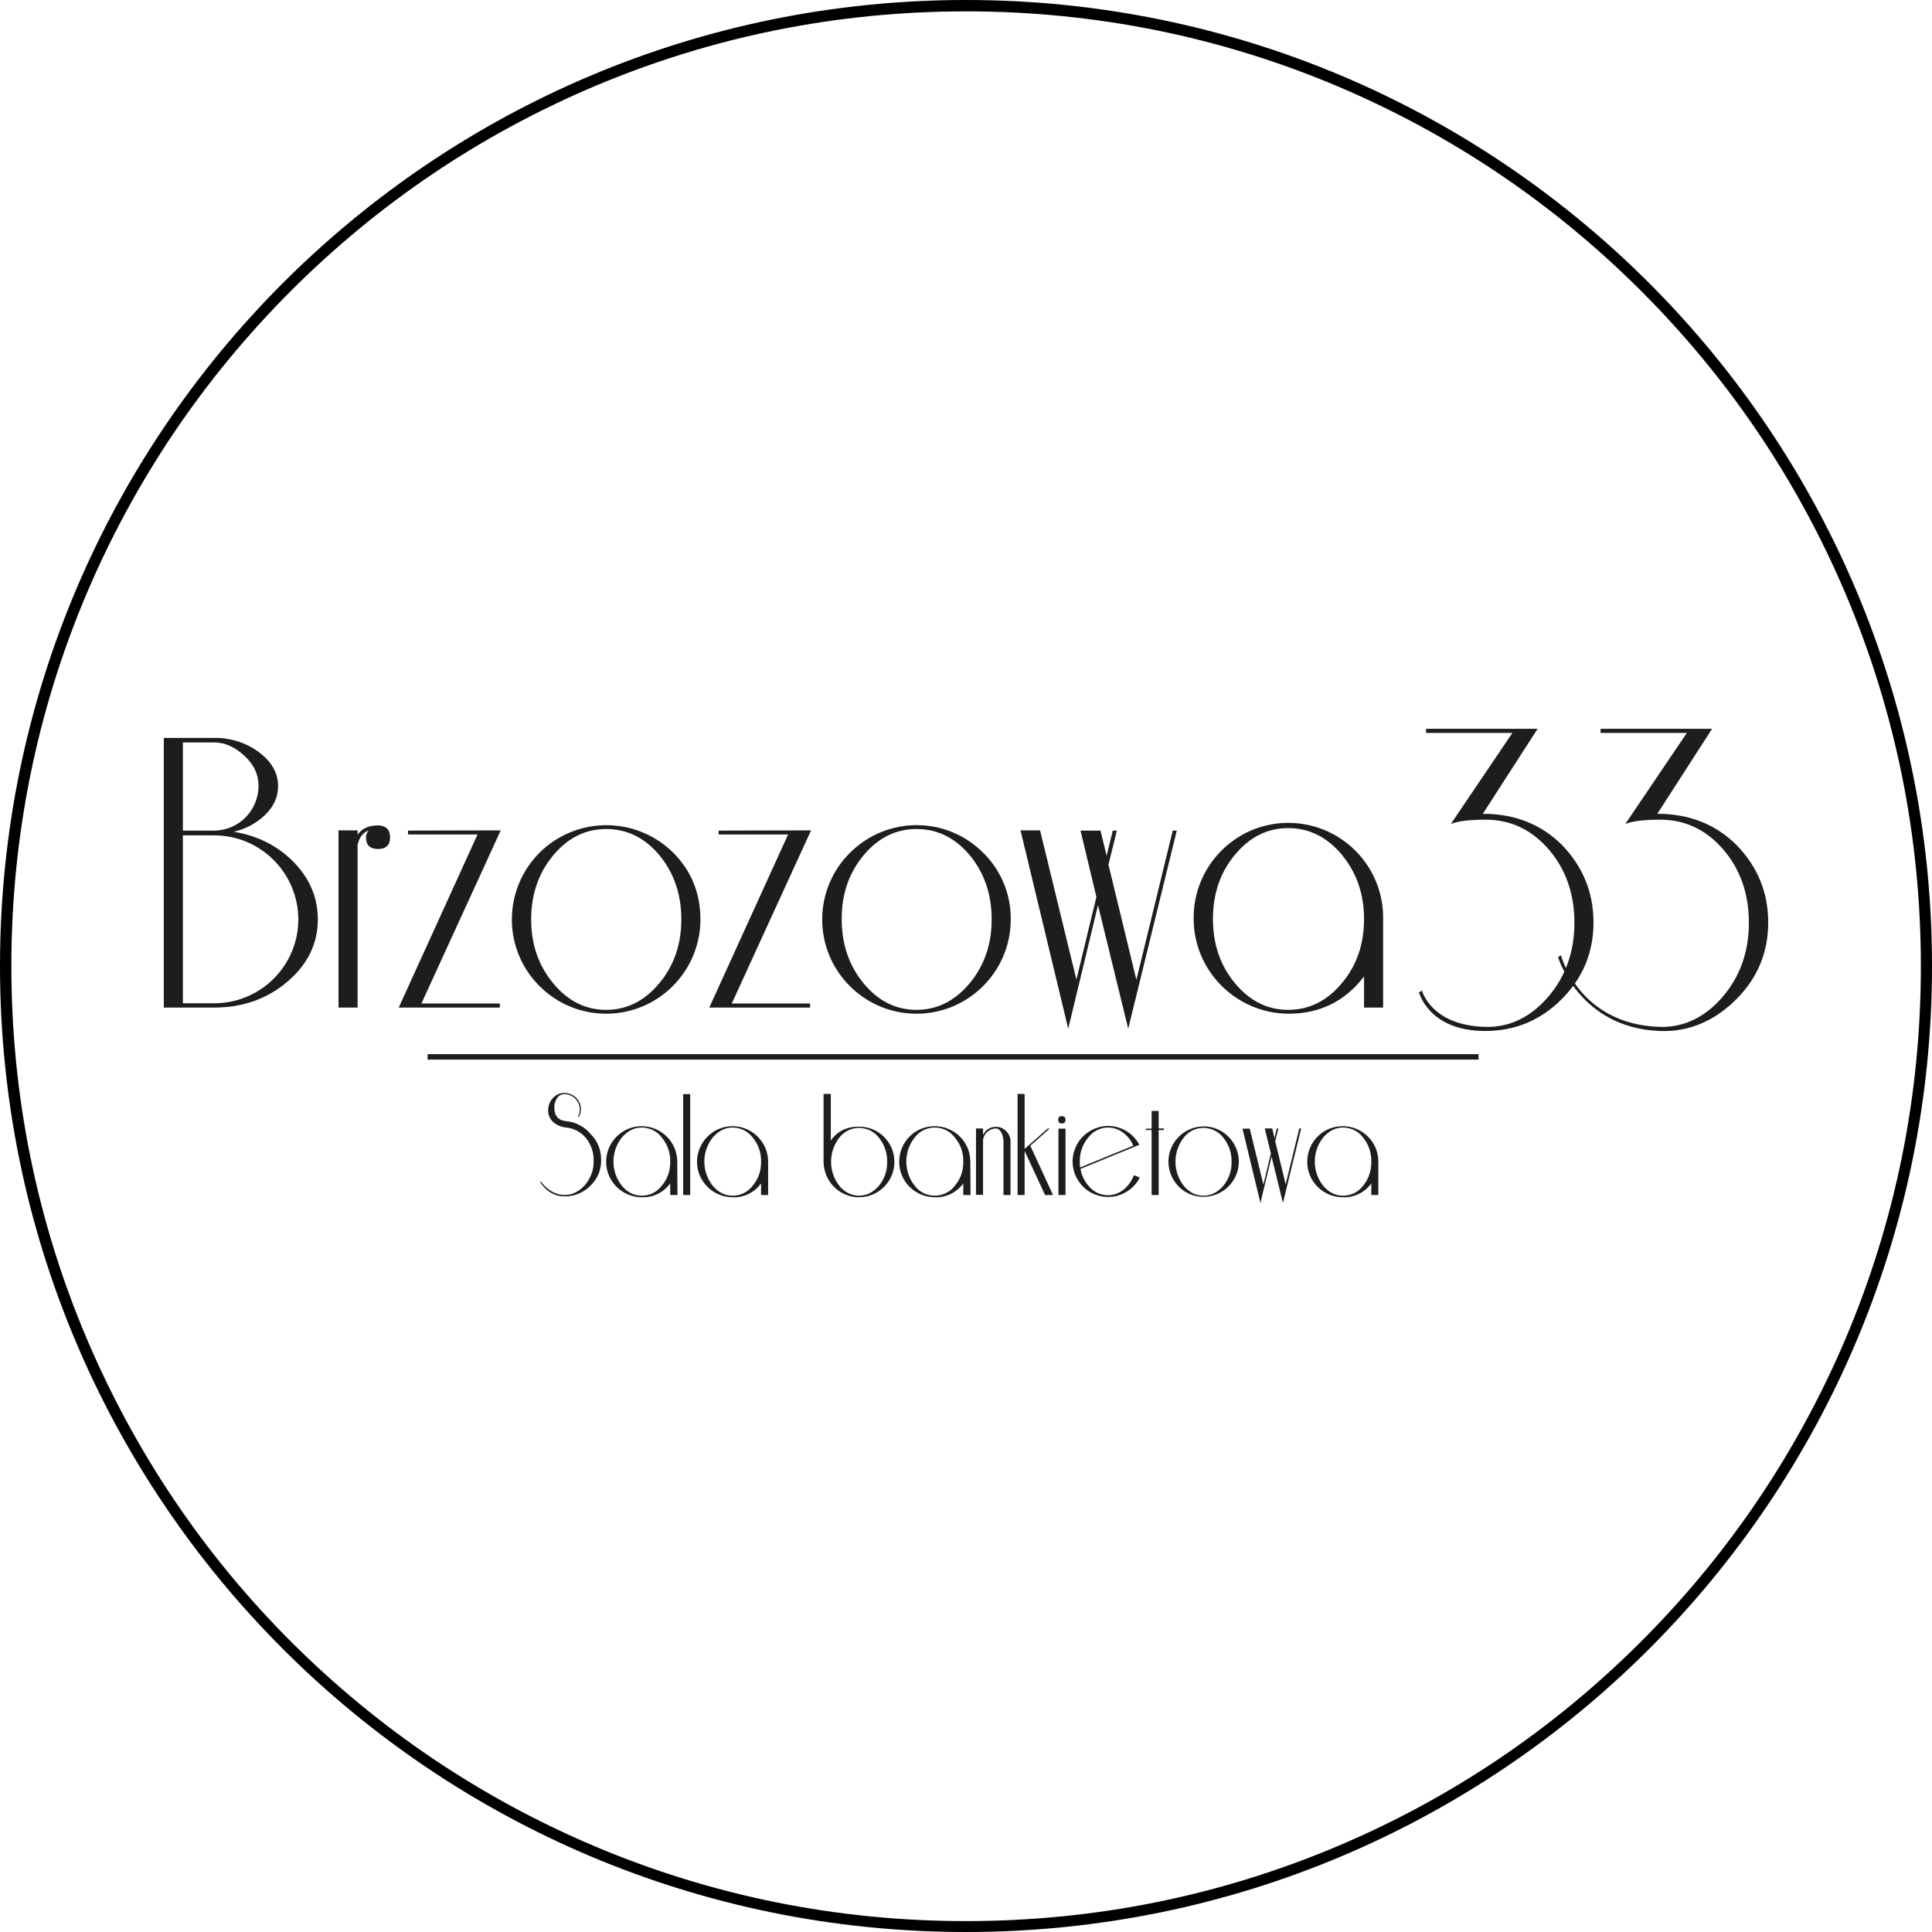 <?xml version="1.0" encoding="utf-8"?>
<!-- Generator: Adobe Illustrator 28.1.0, SVG Export Plug-In . SVG Version: 6.00 Build 0)  -->
<svg version="1.1" id="Warstwa_1" xmlns="http://www.w3.org/2000/svg" xmlns:xlink="http://www.w3.org/1999/xlink" x="0px" y="0px"
	 viewBox="0 0 850.4 850.4" style="enable-background:new 0 0 850.4 850.4;" xml:space="preserve">
<style type="text/css">
	.st0{fill:#1D1D1B;}
</style>
<g>
	<path class="st0" d="M139.9,404.7c0,10.7-4.5,19.8-13.4,27.4c-8.9,7.6-19.7,11.4-32.3,11.4H72.1V324.8h22.2
		c7.1-0.1,14,2.1,19.7,6.3c5.6,4.2,8.4,9.2,8.4,14.9c0,4.7-1.8,8.8-5.5,12.5c-3.9,3.8-8.7,6.4-14,7.6c10.7,1.8,19.5,6.3,26.5,13.5
		S139.9,395.2,139.9,404.7z M113.8,346c0-5.1-2.1-9.6-6.3-13.4c-4.2-3.9-8.6-5.8-13.2-5.8H80.5v38.8h13.8
		C105.1,365.5,113.7,356.8,113.8,346L113.8,346z M131.3,404.7c0-20.4-16.6-37-37-37H80.5v73.9h13.8
		C114.7,441.6,131.3,425.1,131.3,404.7L131.3,404.7z"/>
	<path class="st0" d="M171.7,368.6c0,3.4-1.8,5.1-5.3,5.1c-3.5,0-5.3-1.7-5.3-5.1c0-1.1,0.4-2.2,1.2-3.1c-2.6,1-4.2,3.2-4.9,6.4
		v71.6h-8.4v-78h8.4v1.9c1.9-2.7,4.9-4.1,9-4.1C169.9,363.4,171.7,365.1,171.7,368.6z"/>
	<path class="st0" d="M220.4,365.5l-34.9,76.2h34.5v1.8h-44.5l34.7-76.2h-30.6v-1.7L220.4,365.5z"/>
	<path class="st0" d="M308.3,404.7c0,22.9-18.6,41.5-41.5,41.5s-41.5-18.6-41.5-41.5c0-11,4.4-21.6,12.2-29.4
		c16.3-16.1,42.5-16.1,58.8,0C304.3,383.3,308.3,393.1,308.3,404.7z M299.9,404.7c0-11-3.2-20.4-9.6-28.2
		c-6.4-7.7-14.3-11.6-23.5-11.6c-9.1,0-16.9,3.9-23.3,11.6c-6.4,7.7-9.7,17.1-9.7,28.2c0,10.9,3.2,20.3,9.7,28.1
		c6.4,7.8,14.2,11.7,23.3,11.7c9.1,0,16.9-3.9,23.4-11.7S299.9,415.6,299.9,404.7z"/>
	<path class="st0" d="M357,365.5l-34.9,76.2h34.5v1.8h-44.4l34.7-76.2h-30.6v-1.7L357,365.5z"/>
	<path class="st0" d="M444.9,404.7c0,22.9-18.6,41.5-41.5,41.5c-22.9,0-41.5-18.6-41.5-41.5c0-11,4.4-21.6,12.2-29.3
		c16.2-16.2,42.4-16.3,58.6-0.1C440.6,383,445,393.6,444.9,404.7L444.9,404.7z M436.5,404.7c0-11-3.2-20.4-9.6-28.2
		c-6.4-7.7-14.3-11.6-23.5-11.6c-9.1,0-16.9,3.9-23.3,11.6c-6.4,7.7-9.7,17.1-9.6,28.2c0,10.9,3.2,20.3,9.6,28.1
		c6.4,7.8,14.2,11.7,23.3,11.7c9.1,0,16.9-3.9,23.4-11.7C433.3,425,436.5,415.6,436.5,404.7z"/>
	<path class="st0" d="M518,365.5l-21.4,87.3l-13.3-54.4l-13.1,54.4l-21-87.3h8.6l16,65.7l8.8-36.4l-7-29.2h8.8l2.7,11.1l2.7-11.1
		h1.8l-3.7,15l12.3,50.7l16-65.7H518z"/>
	<path class="st0" d="M608.8,443.5h-8.4v-13.7c-8.3,10.9-19.4,16.4-33.2,16.4c-23-0.1-41.7-18.7-41.8-41.7
		c-0.3-23,18.1-42,41.1-42.3c23-0.3,42,18.1,42.3,41.1c0,0.4,0,0.8,0,1.2V443.5z M600.4,404.5c0-11-3.3-20.5-9.8-28.3
		c-6.5-7.8-14.4-11.7-23.6-11.7c-9.1,0-16.9,3.9-23.4,11.7s-9.7,17.2-9.7,28.3c0,11,3.2,20.5,9.7,28.3c6.5,7.8,14.3,11.7,23.4,11.7
		c9.2,0,17.1-3.9,23.6-11.7C597.2,425,600.4,415.6,600.4,404.5z"/>
	<path class="st0" d="M701.4,406.1c0,13.1-4.7,24.4-14,33.7c-9.4,9.4-20.6,14-33.7,14c-24.9,0-29.1-17-29.1-17l1.3-0.8
		c0,0,3.9,15.4,27.9,16c10.9,0.3,20.2-4.5,27.8-13.4s11.4-19.8,11.4-32.5s-3.8-23.5-11.3-32.2c-7.5-8.7-16.8-13.1-27.7-13.1
		c-7.1,0-12.3,0.6-15.4,1.9l27.1-40.1h-38v-1.8h49.1l-24.1,37.4c14,0,25.7,4.6,34.9,13.8C696.7,381.5,701.4,392.7,701.4,406.1z"/>
	<path class="st0" d="M778.3,406.1c0,13.1-4.7,24.4-14,33.7c-9.4,9.4-20.6,14.5-33.7,14c-35.5-1.3-44.8-32.5-44.8-32.5l1.3-0.8
		c0,0,7.7,30.4,43.5,31.5c10.9,0.3,20.2-4.5,27.8-13.4c7.6-9,11.4-19.8,11.4-32.5s-3.8-23.5-11.3-32.2c-7.5-8.7-16.8-13.1-27.7-13.1
		c-7.1,0-12.3,0.6-15.4,1.9l27.1-40.1h-38v-1.8h49.1l-24.1,37.4c14,0,25.7,4.6,34.9,13.8C773.6,381.5,778.3,392.7,778.3,406.1z"/>
	<path class="st0" d="M264.6,510.9c0,4.2-1.7,8.2-4.8,11.1c-3,3-7.1,4.7-11.4,4.6c-7.2,0-10.7-6.4-10.7-6.4h0.5
		c0,0,3.8,5.7,10.2,5.8c3.5,0,6.5-1.5,9.1-4.4c2.5-3,3.9-6.7,3.8-10.6c0.1-3.7-1.1-7.2-3.4-10.1c-2.2-2.6-5.3-4.3-8.7-4.6
		c-2.2-0.2-4.3-1.1-5.9-2.6c-1.4-1.4-2.2-3.4-2-5.4c0.1-1.9,0.8-3.7,2.2-5.1c1.3-1.4,3.1-2.2,5-2.1c4,0,7.2,3.2,7.2,7.2
		c0,1.2-0.3,2.3-0.9,3.3l-0.4-0.1c0.5-1,0.8-2,0.8-3.1c0-1.8-0.7-3.5-2-4.8c-1.2-1.3-3-2-4.8-2c-1.2,0-2.4,0.6-3.1,1.6
		c-0.9,1.3-1.4,2.8-1.3,4.4c0,3.6,1.8,5.6,5.3,5.9c4.2,0.4,8.1,2.5,10.8,5.8C263.2,502.4,264.7,506.6,264.6,510.9z"/>
	<path class="st0" d="M298.2,526H295v-5.1c-2.9,4-7.6,6.3-12.5,6.1c-8.6,0-15.7-7-15.7-15.6c0-8.6,7-15.7,15.6-15.7
		c8.6,0,15.7,7,15.7,15.6c0,0,0,0,0,0.1L298.2,526z M295,511.3c0.1-3.9-1.2-7.6-3.7-10.6c-2.1-2.8-5.4-4.4-8.8-4.4
		c-3.4,0-6.3,1.5-8.8,4.4c-4.9,6.2-4.9,15,0,21.2c2.4,2.9,5.4,4.4,8.8,4.4c3.5,0,6.7-1.6,8.8-4.4C293.8,519,295.1,515.2,295,511.3
		L295,511.3z"/>
	<path class="st0" d="M303.8,526h-3.1v-44.4h3.1V526z"/>
	<path class="st0" d="M338.1,526H335v-5.1c-2.9,4-7.6,6.3-12.5,6.1c-8.6,0-15.7-7-15.7-15.6c0-8.6,7-15.7,15.6-15.7
		c8.6,0,15.7,7,15.7,15.6c0,0,0,0,0,0.1L338.1,526z M335,511.3c0.1-3.9-1.2-7.6-3.7-10.6c-2.1-2.8-5.4-4.4-8.8-4.4
		c-3.4,0-6.3,1.5-8.8,4.4c-4.9,6.2-4.9,15,0,21.2c2.4,2.9,5.4,4.4,8.8,4.4c3.5,0,6.7-1.6,8.8-4.4C333.8,519,335.1,515.2,335,511.3
		L335,511.3z"/>
	<path class="st0" d="M393.7,511.4c0,8.6-7,15.6-15.6,15.6c-8.6,0-15.5-7-15.6-15.6v-29.9h3.2V502c2.9-4.1,7-6.1,12.4-6.1
		c8.6,0,15.5,6.8,15.6,15.4C393.7,511.3,393.7,511.4,393.7,511.4L393.7,511.4z M390.5,511.4c0.1-3.8-1.2-7.6-3.6-10.6
		c-3.7-4.8-10.6-5.8-15.4-2.1c-0.8,0.6-1.5,1.3-2.1,2.1c-4.8,6.2-4.8,14.9,0,21.1c2.1,2.7,5.3,4.4,8.7,4.4c3.4,0,6.3-1.5,8.8-4.4
		C389.3,519,390.6,515.2,390.5,511.4z"/>
	<path class="st0" d="M427.2,526H424v-5.1c-2.9,4-7.6,6.3-12.5,6.1c-8.6,0-15.7-6.9-15.7-15.6s6.9-15.7,15.6-15.7
		c8.6,0,15.7,6.9,15.7,15.6c0,0,0,0.1,0,0.1L427.2,526z M424,511.3c0.1-3.9-1.2-7.6-3.7-10.6c-3.7-4.9-10.6-5.8-15.5-2.2
		c-0.8,0.6-1.5,1.3-2.2,2.2c-4.9,6.2-4.9,15,0,21.2c3.7,4.9,10.6,5.8,15.5,2.2c0.8-0.6,1.5-1.3,2.2-2.2
		C422.8,519,424.1,515.2,424,511.3L424,511.3z"/>
	<path class="st0" d="M444.8,526h-3.1v-23.5c0-1.4-0.3-2.8-1-4.1c-0.7-1.1-1.4-1.7-2.2-1.7c-1.4,0-2.8,0.5-3.8,1.4
		c-1.1,0.9-1.8,2.2-2,3.6v24.2h-3.1v-29.2h3.1v2.9c1-2.3,3.3-3.7,5.8-3.6c1.7,0,3.3,0.7,4.4,1.9c1.2,1.2,1.9,2.8,1.9,4.5L444.8,526z
		"/>
	<path class="st0" d="M463.5,526H460l-9-19.4V526h-3.1v-44.5h3.1v24.2l10.1-8.9h0.9l-8.5,7.5L463.5,526z"/>
	<path class="st0" d="M469,492.9c0,1.1-0.6,1.6-1.7,1.6c-1,0-1.5-0.5-1.5-1.6c0-1.1,0.5-1.6,1.5-1.6
		C468.5,491.3,469,491.8,469,492.9z M469,526h-3.1v-29.2h3.1L469,526z"/>
	<path class="st0" d="M501.7,518.3c-1.3,2.6-3.3,4.7-5.7,6.2c-7.3,4.6-17,2.3-21.5-5c-4.6-7.3-2.3-17,5-21.5
		c2.5-1.5,5.3-2.4,8.2-2.4c5.8,0,11.1,3.2,13.8,8.3l-25.9,10.6c0.5,3.2,2.1,6.1,4.3,8.3c2,2.1,4.8,3.3,7.8,3.3
		c2.5,0,4.9-0.9,6.8-2.4c2.1-1.7,3.7-3.9,4.6-6.4L501.7,518.3z M498.8,504.3c-0.9-2.3-2.5-4.3-4.5-5.8c-1.9-1.4-4.2-2.2-6.5-2.2
		c-3.4,0-6.7,1.6-8.8,4.4c-2.5,3-3.8,6.7-3.7,10.6c0,0.6,0,1.5,0.1,2.6L498.8,504.3z"/>
	<path class="st0" d="M512.3,497.4H510V526h-3.1v-28.6h-2.5v-0.6h2.5V489h3.1v7.7h2.3V497.4z"/>
	<path class="st0" d="M545.3,511.4c-0.1,8.5-7,15.4-15.6,15.4s-15.4-7-15.4-15.6c0.1-8.5,7-15.4,15.6-15.4c4.1,0,8,1.7,10.8,4.5
		C543.7,503.3,545.3,507.3,545.3,511.4z M542.1,511.4c0.1-3.8-1.2-7.6-3.6-10.6c-3.7-4.8-10.6-5.8-15.4-2.1
		c-0.8,0.6-1.5,1.3-2.1,2.1c-4.8,6.2-4.8,14.9,0,21.1c2.4,2.9,5.3,4.4,8.7,4.4c3.4,0,6.3-1.5,8.8-4.4
		C540.9,519,542.2,515.2,542.1,511.4z"/>
	<path class="st0" d="M572.7,496.8l-8,32.7l-5-20.4l-4.9,20.4l-7.9-32.7h3.2l6,24.6l3.3-13.7l-2.7-11h3.3l1,4.2l1-4.2h0.7l-1.4,5.6
		l4.6,19l6-24.6H572.7z"/>
	<path class="st0" d="M606.7,526h-3.1v-5.1c-2.9,4-7.6,6.3-12.5,6.1c-8.6,0-15.7-6.9-15.7-15.6s6.9-15.7,15.6-15.7
		c8.6,0,15.7,6.9,15.7,15.6c0,0,0,0.1,0,0.1L606.7,526z M603.6,511.3c0.1-3.9-1.2-7.6-3.6-10.6c-2.1-2.8-5.4-4.4-8.8-4.4
		c-3.4,0-6.3,1.5-8.8,4.4c-4.9,6.2-4.9,15,0,21.2c2.4,2.9,5.4,4.4,8.8,4.4c3.5,0,6.7-1.6,8.8-4.4C602.4,519,603.7,515.2,603.6,511.3
		L603.6,511.3z"/>
	<rect x="188.2" y="464" class="st0" width="462.6" height="2.4"/>
</g>
<path d="M425.2,5C481.9,5,537,16.1,588.8,38c50,21.2,95,51.5,133.6,90.1c38.6,38.6,68.9,83.5,90.1,133.6
	c21.9,51.8,33,106.8,33,163.6s-11.1,111.8-33,163.6c-21.2,50-51.5,95-90.1,133.6c-38.6,38.6-83.5,68.9-133.6,90.1
	c-51.8,21.9-106.8,33-163.6,33s-111.8-11.1-163.6-33c-50-21.2-95-51.5-133.6-90.1S59.2,638.8,38,588.8C16.1,537,5,481.9,5,425.2
	s11.1-111.8,33-163.6c21.2-50,51.5-95,90.1-133.6S211.6,59.2,261.6,38C313.4,16.1,368.5,5,425.2,5 M425.2,0C190.4,0,0,190.4,0,425.2
	s190.4,425.2,425.2,425.2S850.4,660,850.4,425.2S660,0,425.2,0L425.2,0z"/>
</svg>

